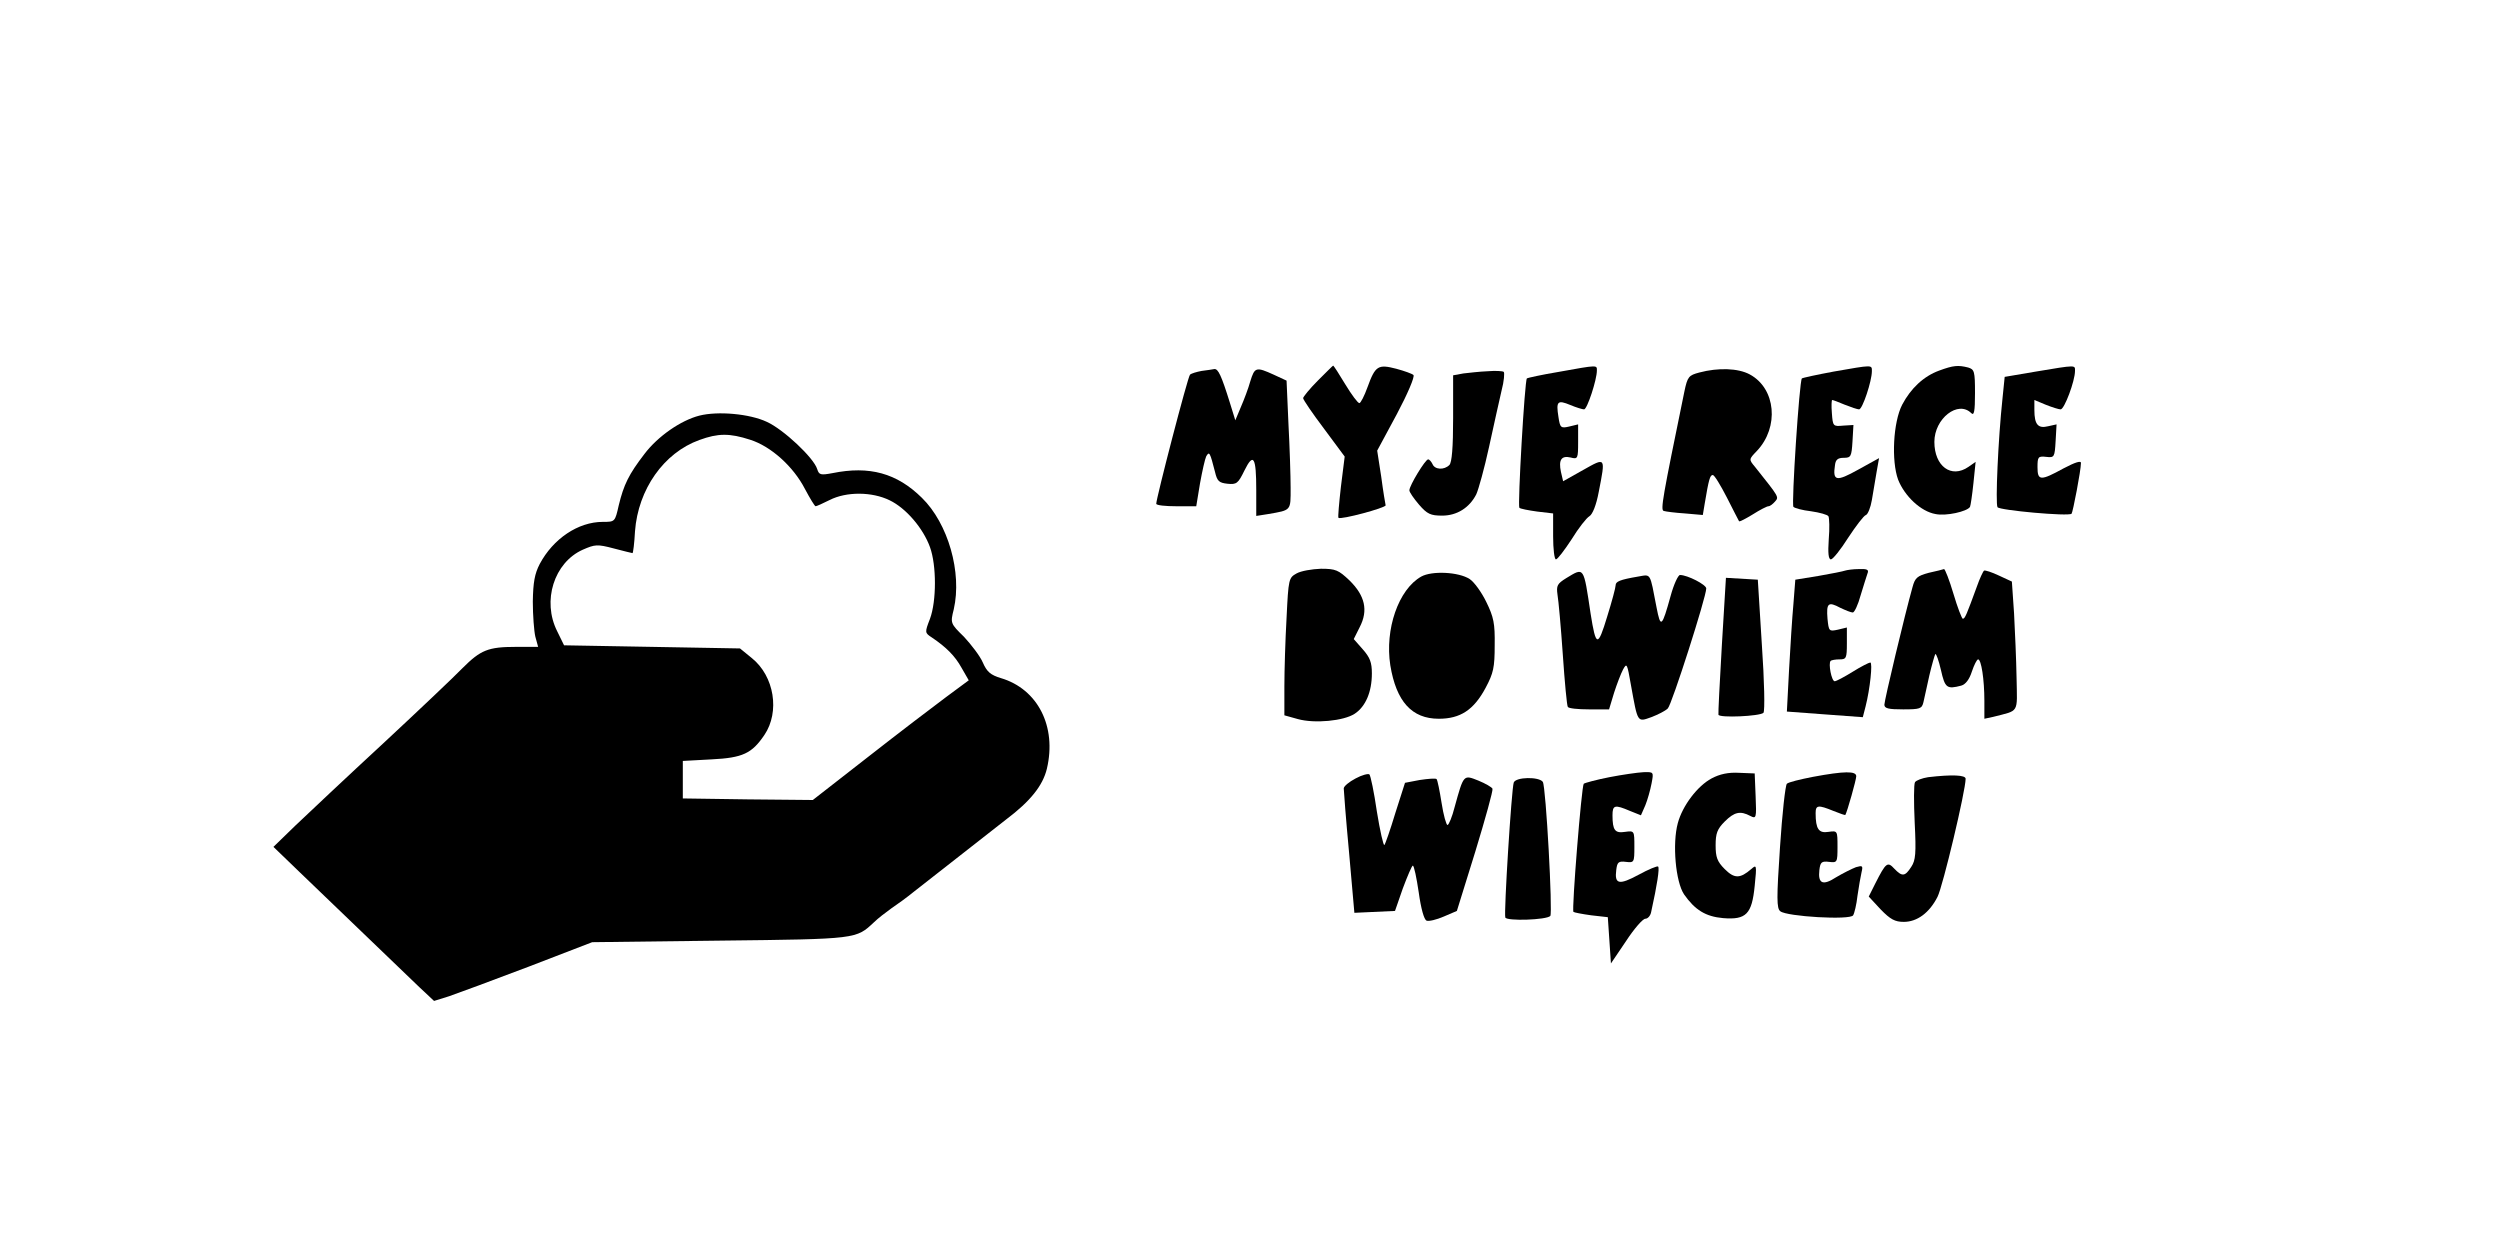 <?xml version="1.0" standalone="no"?>
<!DOCTYPE svg PUBLIC "-//W3C//DTD SVG 20010904//EN"
 "http://www.w3.org/TR/2001/REC-SVG-20010904/DTD/svg10.dtd">
<svg version="1.0" xmlns="http://www.w3.org/2000/svg"
 width="800pt" height="400pt" viewBox="0 0 800 400"
 preserveAspectRatio="xMidYMid meet">
<g transform="translate(0,400) scale(0.1,-0.1)"
fill="#000000" stroke="none">
<path d="M4217 2782 c-26 -26 -47 -52 -47 -56 0 -5 30 -49 67 -98 l66 -89 -12
-96 c-6 -53 -10 -98 -8 -100 7 -7 152 32 151 40 -1 4 -8 45 -14 91 l-13 84 63
117 c34 64 58 120 53 125 -4 4 -29 13 -55 20 -58 15 -67 10 -92 -59 -10 -28
-22 -51 -26 -51 -5 0 -25 27 -45 60 -20 33 -37 60 -39 60 -1 0 -23 -22 -49
-48z"/>
<path d="M4988 2810 c-54 -9 -100 -19 -102 -21 -7 -6 -30 -408 -24 -414 3 -3
28 -8 57 -12 l51 -6 0 -73 c0 -41 4 -74 9 -74 5 0 27 29 50 64 22 36 48 69 57
74 10 6 22 35 30 78 22 113 23 111 -50 70 l-64 -36 -7 30 c-8 38 1 53 31 46
23 -6 24 -4 24 50 l0 56 -29 -7 c-26 -6 -29 -4 -34 31 -8 50 -3 55 38 38 19
-8 39 -14 44 -14 10 0 41 95 41 124 0 18 5 19 -122 -4z"/>
<path d="M5868 2811 c-54 -10 -100 -20 -102 -22 -8 -8 -34 -404 -27 -411 4 -4
29 -11 56 -14 28 -4 53 -11 56 -16 3 -6 4 -39 1 -74 -3 -44 -1 -64 7 -64 6 0
31 31 55 69 25 38 50 71 57 73 6 2 15 24 19 48 4 25 11 65 15 89 l8 45 -67
-37 c-70 -39 -82 -37 -74 15 2 17 9 23 28 23 23 0 25 4 28 53 l3 52 -33 -2
c-32 -3 -33 -2 -36 40 -2 23 -1 42 1 42 3 0 21 -7 40 -15 20 -8 41 -15 46 -15
11 0 41 91 41 122 0 21 4 21 -122 -1z"/>
<path d="M6205 2814 c-49 -18 -90 -56 -118 -109 -29 -56 -35 -180 -13 -240 21
-53 73 -102 120 -110 33 -7 101 8 110 23 2 4 7 38 11 76 l7 68 -23 -16 c-55
-38 -109 2 -109 80 0 75 76 134 118 92 9 -9 12 5 12 64 0 70 -2 76 -22 82 -32
8 -47 7 -93 -10z"/>
<path d="M6515 2811 l-100 -17 -7 -69 c-14 -131 -23 -336 -16 -348 6 -10 227
-30 237 -21 4 4 30 139 30 162 1 9 -18 3 -56 -17 -73 -40 -83 -40 -83 4 0 33
2 36 28 33 26 -3 27 -1 30 51 l3 53 -27 -6 c-32 -8 -44 5 -44 52 l0 32 36 -15
c20 -8 42 -15 48 -15 12 0 46 91 46 123 0 19 6 20 -125 -2z"/>
<path d="M3845 2813 c-16 -3 -33 -8 -37 -12 -7 -6 -108 -395 -108 -413 0 -5
29 -8 64 -8 l64 0 12 73 c7 39 16 79 20 87 10 17 12 12 28 -50 7 -30 13 -35
40 -38 29 -3 34 1 54 42 29 59 38 44 38 -62 l0 -83 38 6 c75 13 72 10 72 84 0
37 -3 130 -7 206 l-6 137 -41 19 c-57 26 -61 24 -75 -21 -6 -22 -20 -59 -30
-82 l-18 -43 -17 55 c-28 90 -38 110 -50 109 -6 -1 -24 -4 -41 -6z"/>
<path d="M4760 2812 c-25 -1 -60 -5 -77 -7 l-33 -6 0 -137 c0 -94 -4 -142 -12
-150 -17 -17 -47 -15 -54 3 -4 8 -10 15 -14 15 -9 0 -60 -84 -60 -99 0 -6 14
-26 31 -46 26 -30 37 -35 74 -35 47 0 87 25 109 68 7 15 26 83 41 152 15 69
33 150 40 180 8 30 10 57 7 60 -4 3 -27 4 -52 2z"/>
<path d="M5438 2808 c-34 -9 -38 -13 -48 -61 -70 -341 -77 -379 -66 -382 6 -2
37 -6 68 -8 l57 -5 6 36 c13 78 17 92 26 92 5 0 25 -33 45 -72 20 -40 38 -74
39 -76 2 -2 21 8 44 22 22 14 45 26 50 26 5 0 14 7 21 15 13 15 14 13 -64 111
-20 24 -20 24 6 51 72 76 61 200 -23 245 -37 20 -101 22 -161 6z"/>
<path d="M2238 2670 c-59 -15 -133 -66 -176 -123 -50 -65 -66 -98 -82 -164
-12 -53 -12 -53 -51 -53 -79 0 -159 -54 -202 -135 -16 -31 -21 -58 -22 -120 0
-44 4 -95 8 -112 l9 -33 -71 0 c-89 0 -113 -10 -171 -68 -25 -26 -140 -135
-255 -242 -116 -107 -241 -225 -280 -262 l-70 -68 85 -82 c154 -148 335 -322
382 -367 l47 -44 48 15 c26 9 140 51 253 94 l205 79 410 5 c441 5 434 5 492
59 12 12 37 31 55 44 18 12 51 36 73 54 86 67 262 205 295 231 77 58 117 108
130 162 32 135 -29 255 -147 290 -33 10 -45 20 -58 50 -9 21 -37 57 -60 82
-44 43 -44 44 -33 88 27 118 -18 275 -102 357 -80 79 -168 103 -286 79 -38 -7
-43 -6 -49 13 -11 36 -108 127 -161 151 -55 26 -157 35 -216 20z m162 -77 c67
-21 139 -86 176 -158 16 -30 31 -55 34 -55 3 0 23 9 45 20 53 27 135 27 192
-1 52 -25 107 -89 129 -150 21 -58 21 -172 0 -229 -17 -44 -17 -45 6 -60 46
-31 74 -59 95 -97 l23 -40 -73 -54 c-39 -29 -152 -115 -249 -191 l-177 -138
-208 2 -208 3 0 60 0 60 92 5 c100 5 129 19 169 78 50 74 32 188 -40 246 l-38
31 -281 5 -282 5 -22 45 c-49 97 -10 220 82 261 39 17 46 18 99 4 31 -8 58
-15 60 -15 2 0 6 32 8 70 10 134 92 251 206 292 60 22 97 22 162 1z"/>
<path d="M4149 2165 c-25 -14 -26 -17 -32 -142 -4 -70 -7 -169 -7 -220 l0 -92
43 -12 c54 -15 147 -6 182 17 35 23 55 70 55 129 0 35 -6 51 -29 77 l-29 33
19 38 c28 54 17 101 -33 150 -35 33 -44 37 -91 37 -29 -1 -64 -7 -78 -15z"/>
<path d="M5904 2174 c-5 -2 -44 -10 -85 -17 l-74 -12 -6 -77 c-4 -43 -10 -138
-14 -211 l-7 -134 121 -9 122 -9 9 35 c14 55 23 140 15 140 -4 0 -30 -13 -57
-30 -26 -16 -52 -30 -57 -30 -10 0 -21 57 -13 65 3 3 16 5 29 5 21 0 23 4 23
51 l0 51 -29 -7 c-28 -6 -29 -5 -33 35 -4 50 2 56 41 35 17 -8 34 -15 40 -15
5 0 17 25 25 55 9 30 19 61 22 70 5 12 -1 15 -27 14 -19 0 -39 -3 -45 -5z"/>
<path d="M6172 2167 c-37 -10 -44 -16 -52 -46 -25 -89 -90 -362 -90 -376 0
-12 13 -15 60 -15 54 0 60 2 65 23 3 12 11 51 19 86 8 34 17 65 19 68 3 2 11
-21 18 -51 13 -58 19 -62 65 -50 14 4 26 20 34 45 7 21 16 39 20 39 10 0 20
-64 20 -133 l0 -57 28 6 c85 22 77 9 75 125 -1 57 -5 150 -8 206 l-7 102 -41
19 c-23 11 -45 18 -48 16 -3 -2 -14 -25 -23 -51 -33 -90 -38 -103 -45 -103 -3
0 -17 36 -30 80 -13 44 -27 79 -30 79 -3 -1 -25 -7 -49 -12z"/>
<path d="M4548 2155 c-73 -41 -117 -169 -99 -284 19 -116 69 -171 155 -171 69
0 112 28 150 99 25 47 29 65 29 136 1 70 -3 90 -27 139 -15 31 -39 64 -53 73
-35 23 -121 27 -155 8z"/>
<path d="M5012 2150 c-29 -18 -32 -24 -28 -53 3 -17 11 -104 17 -192 6 -88 13
-163 16 -167 2 -5 33 -8 68 -8 l64 0 16 53 c9 28 22 62 29 75 12 22 13 18 25
-50 22 -122 20 -119 65 -103 21 8 45 20 53 28 13 13 123 357 123 384 0 12 -60
43 -84 43 -6 0 -20 -30 -30 -67 -28 -101 -32 -104 -45 -37 -22 114 -17 106
-59 99 -59 -10 -72 -16 -72 -28 0 -7 -12 -52 -27 -100 -30 -99 -36 -98 -53 9
-23 153 -20 149 -78 114z"/>
<path d="M5510 1936 c-7 -119 -12 -219 -11 -223 2 -11 133 -5 144 6 5 5 3 102
-5 217 l-13 209 -51 3 -51 3 -13 -215z"/>
<path d="M4338 1509 c-21 -11 -38 -25 -38 -32 0 -6 7 -99 17 -205 l17 -193 65
3 65 3 25 72 c15 40 29 73 32 73 4 0 12 -39 19 -86 7 -51 17 -87 25 -90 7 -3
32 3 55 13 l42 18 59 190 c32 105 57 195 55 201 -2 5 -23 17 -45 26 -48 19
-47 21 -76 -84 -8 -32 -19 -58 -23 -58 -4 0 -13 32 -19 71 -6 38 -13 73 -16
76 -3 3 -27 1 -54 -3 l-47 -9 -31 -97 c-16 -53 -32 -99 -35 -102 -3 -3 -14 45
-24 107 -9 62 -20 115 -24 119 -4 3 -24 -2 -44 -13z"/>
<path d="M5150 1513 c-41 -8 -78 -18 -82 -21 -7 -7 -39 -404 -33 -410 2 -2 28
-7 57 -11 l53 -6 5 -74 5 -74 48 71 c26 40 54 72 62 72 8 0 17 10 19 23 19 86
27 139 22 144 -2 3 -31 -9 -62 -26 -63 -34 -78 -31 -72 15 3 25 7 29 31 26 26
-3 27 -2 27 48 0 52 0 52 -30 48 -32 -5 -40 5 -40 53 0 33 7 35 56 14 l35 -14
14 32 c7 17 16 49 20 70 7 37 7 37 -26 36 -19 -1 -68 -8 -109 -16z"/>
<path d="M5477 1509 c-45 -24 -93 -87 -108 -143 -18 -66 -7 -188 20 -228 35
-50 69 -71 125 -76 74 -6 92 13 101 103 7 68 6 69 -11 54 -36 -31 -54 -31 -85
0 -24 24 -29 38 -29 76 0 38 5 52 29 76 31 31 50 35 82 18 19 -10 20 -7 17 63
l-3 73 -50 2 c-34 2 -62 -4 -88 -18z"/>
<path d="M5801 1514 c-41 -8 -78 -17 -83 -22 -5 -5 -15 -96 -22 -203 -11 -163
-11 -196 1 -205 20 -17 224 -29 233 -13 4 6 11 35 14 63 4 28 10 62 13 75 5
21 3 22 -18 16 -13 -5 -41 -19 -63 -32 -43 -28 -59 -21 -54 23 3 25 7 29 31
26 26 -3 27 -2 27 48 0 52 0 52 -29 48 -31 -5 -41 9 -41 60 0 26 8 27 57 7 20
-8 37 -14 38 -13 6 10 35 113 35 124 0 17 -37 17 -139 -2z"/>
<path d="M6170 1513 c-19 -3 -38 -10 -42 -16 -4 -6 -4 -64 -1 -129 5 -99 3
-121 -11 -142 -20 -31 -29 -32 -54 -6 -22 24 -27 20 -61 -47 l-21 -42 38 -41
c31 -32 46 -40 74 -40 43 0 82 29 108 80 17 33 90 340 90 378 0 12 -43 14
-120 5z"/>
<path d="M4844 1496 c-7 -19 -32 -417 -27 -432 4 -12 132 -8 144 5 8 9 -14
414 -24 429 -12 17 -86 16 -93 -2z"/>
</g>
</svg>